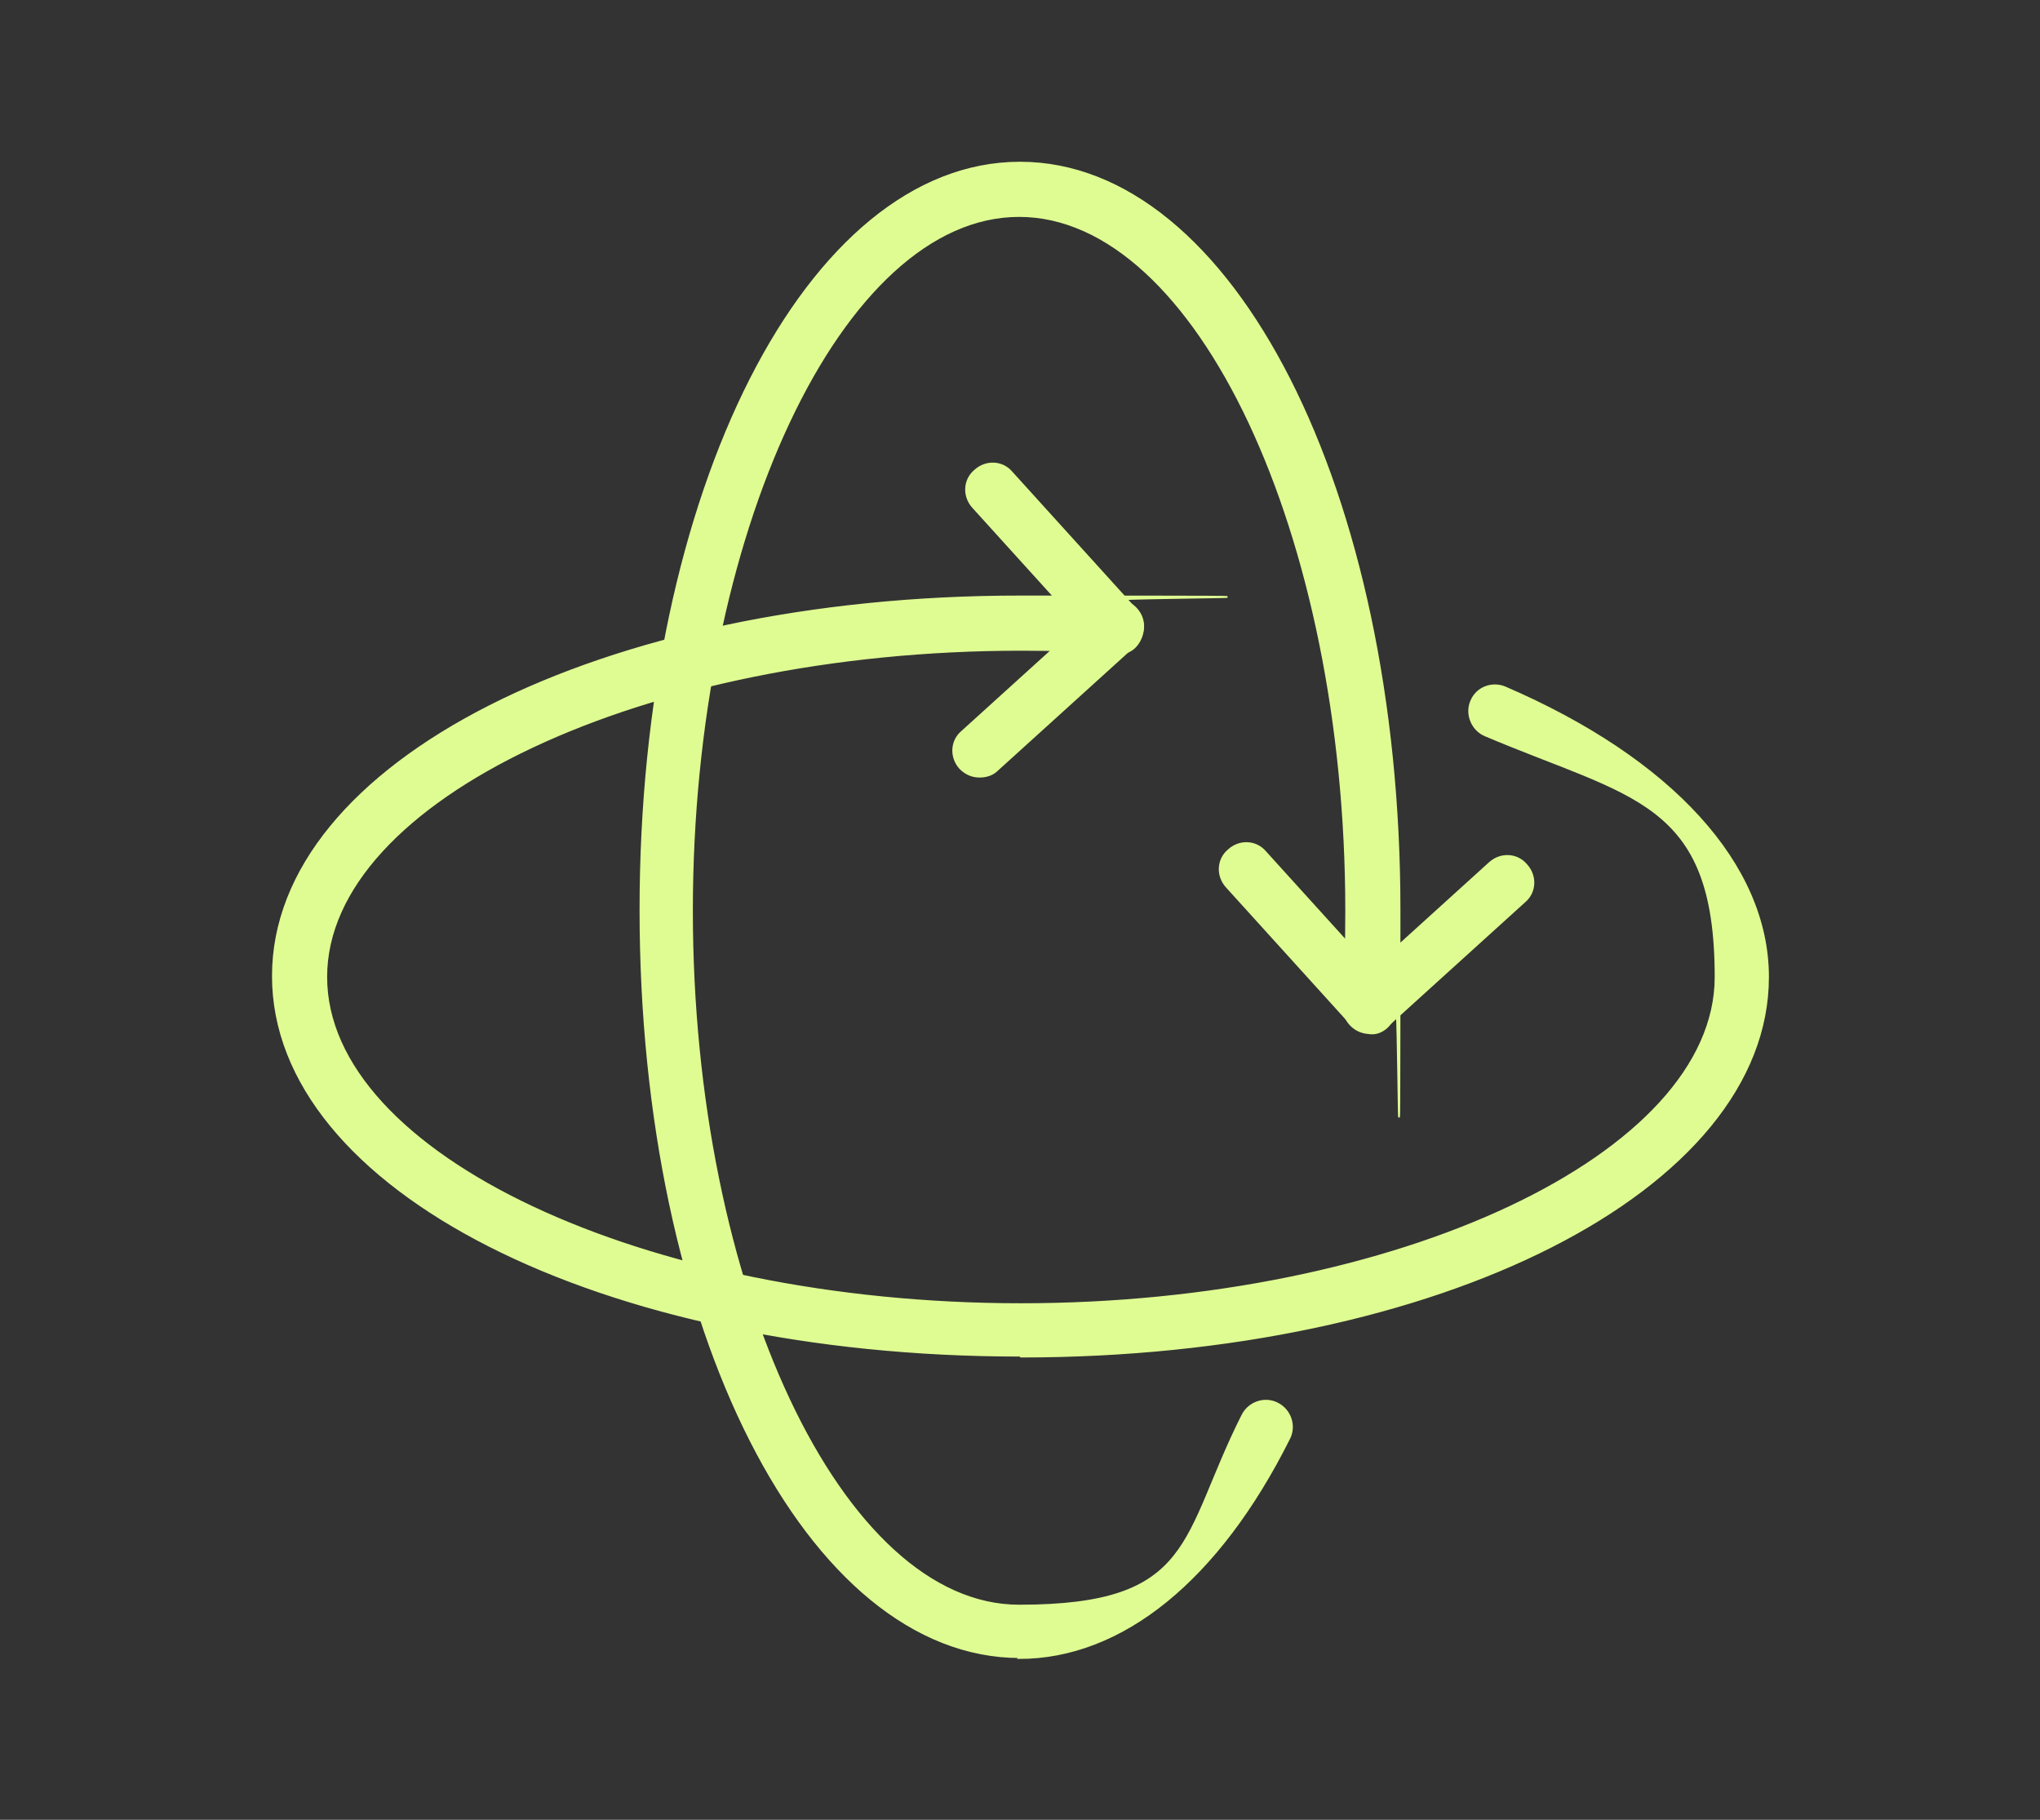 <?xml version="1.0" encoding="UTF-8"?>
<svg id="Layer_1" xmlns="http://www.w3.org/2000/svg" version="1.1" viewBox="0 0 222 198">
  <rect x="0" y="0" width="222" height="198" fill="#333333" stroke="none"/>
  <!-- Generator: Adobe Illustrator 29.1.0, SVG Export Plug-In . SVG Version: 2.1.0 Build 54)  -->
  <defs>
    <style>
      .st0 {
        fill: #dffc92;
        stroke: #dffc92;
        stroke-miterlimit: 10;
        stroke-width: .2px;
      }
    </style>
  </defs>
  <path class="st0" d="M149.1,112.3c-.8,0-1.5-.3-2.1-.9l-13.5-14.9c-1.1-1.2-1-3,.2-4,1.2-1.1,3-1,4,.2l11.6,12.8,12.8-11.6c1.2-1.1,3-1,4,.2,1.1,1.2,1,3-.2,4l-14.9,13.5c-.5.5-1.2.7-1.9.7Z"/>
  <path class="st0" d="M111,180.3c-23.1,0-41.3-35.7-41.3-81.3S87.9,17.7,111,17.7s41.3,35.7,41.3,81.3-.1,7.2-.4,10.7c-.1,1.6-1.5,3-3,2.7-1.6-.1-2.8-1.5-2.7-3,.2-3.4.3-6.8.3-10.3,0-41-16.3-75.6-35.6-75.6s-35.6,34.6-35.6,75.6,16.3,75.6,35.6,75.6,17.6-7.4,24.3-20.7c.7-1.4,2.4-2,3.8-1.3,1.4.7,2,2.4,1.3,3.8-7.7,15.4-18.2,23.9-29.4,23.9Z"/>
  <path class="st0" d="M106.6,84.5c-.8,0-1.5-.3-2.1-.9-1.1-1.2-1-3,.2-4l12.8-11.6-11.6-12.8c-1.1-1.2-1-3,.2-4,1.2-1.1,3-1,4,.2l13.5,14.9c1.1,1.2,1,3-.2,4l-14.9,13.5c-.5.5-1.2.7-1.9.7Z"/>
  <path class="st0" d="M111,147.5c-45.6,0-81.3-18.1-81.3-41.3s35.7-41.3,81.3-41.3,7.2.1,10.7.4c1.6.1,2.8,1.5,2.7,3-.1,1.6-1.3,3.1-3,2.7-3.4-.2-6.8-.3-10.3-.3-41,0-75.6,16.3-75.6,35.6s34.6,35.6,75.6,35.6,75.6-16.3,75.6-35.6-9.1-19.5-25.1-26.3c-1.4-.6-2.1-2.3-1.5-3.7.6-1.5,2.3-2.1,3.7-1.5,18.1,7.8,28.6,19.3,28.6,31.5,0,23.1-35.7,41.3-81.3,41.3Z"/>
</svg>